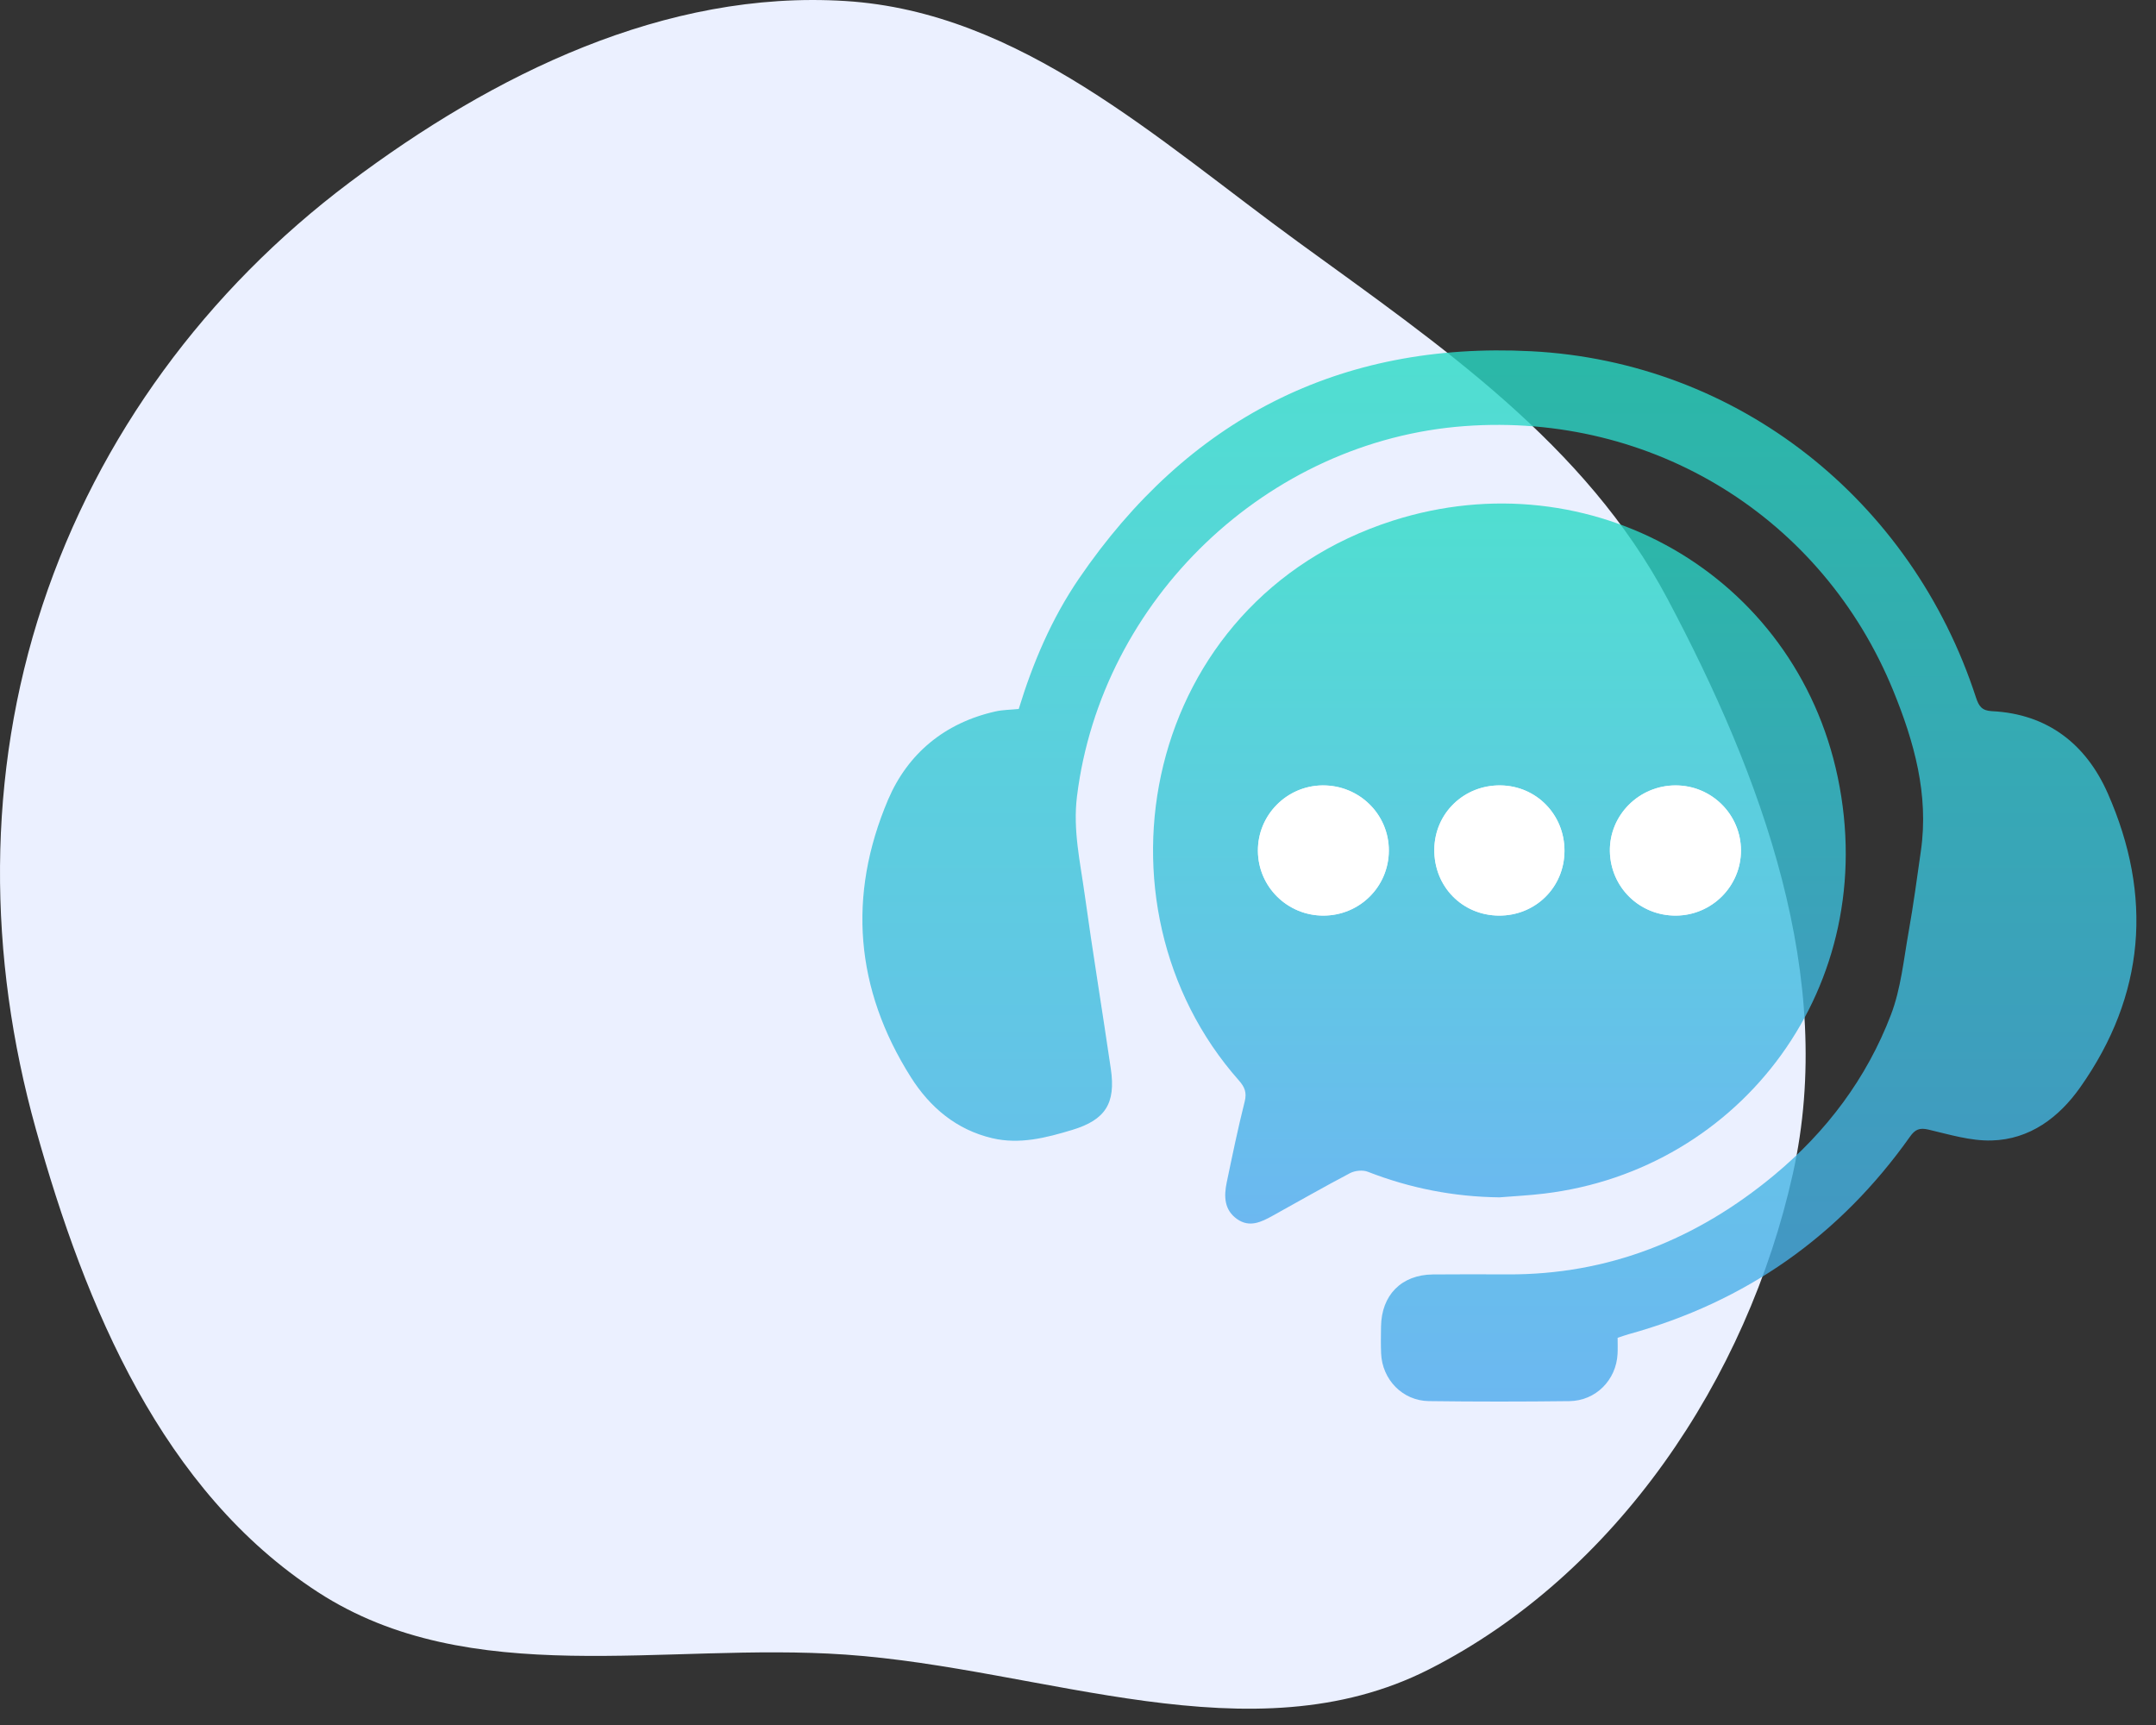<svg width="80" height="64" viewBox="0 0 80 64" fill="none" xmlns="http://www.w3.org/2000/svg">
<rect x="0" y="0" width="80" height="64" fill="#333333" stroke="none"/>
<path fill-rule="evenodd" clip-rule="evenodd" d="M31.372 0.038C37.867 0.445 42.919 5.162 48.182 8.989C53.443 12.814 58.823 16.47 61.872 22.215C65.37 28.805 68.147 36.265 66.525 43.547C64.832 51.154 59.978 58.406 53.029 61.933C46.428 65.283 38.757 61.901 31.372 61.388C24.652 60.921 17.446 62.737 11.796 59.07C6.029 55.327 3.176 48.509 1.329 41.887C-0.457 35.487 -0.51 28.752 1.579 22.445C3.659 16.165 7.67 10.756 12.957 6.779C18.312 2.752 24.684 -0.382 31.372 0.038Z" fill="#EBF0FF"/>
<path d="M55.638 44.423C53.948 44.404 52.325 44.086 50.754 43.474C50.566 43.4 50.276 43.43 50.094 43.525C49.126 44.033 48.177 44.578 47.221 45.107C46.801 45.34 46.364 45.554 45.905 45.231C45.422 44.892 45.41 44.383 45.519 43.867C45.728 42.866 45.935 41.861 46.185 40.87C46.27 40.534 46.185 40.33 45.969 40.085C40.195 33.563 42.375 22.297 51.679 19.318C59.01 16.973 66.617 21.316 68.191 28.837C69.811 36.58 64.613 43.407 57.297 44.284C56.747 44.352 56.191 44.377 55.638 44.423ZM62.186 33.97C63.52 33.963 64.603 32.878 64.6 31.551C64.596 30.22 63.515 29.142 62.177 29.14C60.818 29.139 59.713 30.247 59.736 31.588C59.762 32.925 60.841 33.977 62.186 33.97ZM49.11 33.97C50.45 33.967 51.529 32.898 51.535 31.564C51.542 30.217 50.439 29.128 49.074 29.14C47.743 29.152 46.665 30.245 46.677 31.574C46.685 32.904 47.772 33.973 49.11 33.97ZM58.051 31.581C58.061 30.23 57.011 29.154 55.674 29.139C54.323 29.125 53.239 30.168 53.221 31.504C53.201 32.882 54.254 33.963 55.623 33.97C56.973 33.975 58.041 32.924 58.051 31.581Z" fill="url(#paint0_linear_62_3)" fill-opacity="0.8"/>
<path d="M60.023 49.634C60.023 49.85 60.031 50.041 60.021 50.23C59.971 51.203 59.211 51.973 58.231 51.984C56.494 52.005 54.755 52.006 53.017 51.983C52.042 51.969 51.288 51.186 51.247 50.212C51.234 49.882 51.239 49.552 51.244 49.221C51.259 48.049 52.002 47.295 53.167 47.284C54.088 47.275 55.011 47.279 55.931 47.282C59.691 47.3 62.961 45.98 65.823 43.606C67.77 41.992 69.264 40.008 70.166 37.646C70.537 36.673 70.638 35.594 70.824 34.556C71.001 33.565 71.133 32.565 71.276 31.569C71.576 29.483 71.026 27.526 70.256 25.638C67.626 19.184 61.312 15.302 54.358 15.808C47.019 16.342 40.865 22.241 39.962 29.549C39.808 30.793 40.08 31.969 40.245 33.165C40.545 35.331 40.902 37.49 41.218 39.655C41.406 40.937 41.019 41.548 39.785 41.922C38.817 42.213 37.84 42.469 36.815 42.228C35.483 41.913 34.505 41.081 33.802 39.971C31.729 36.7 31.443 33.222 32.951 29.674C33.685 27.952 35.064 26.812 36.949 26.393C37.217 26.334 37.498 26.334 37.801 26.304C38.324 24.593 39.023 22.948 40.038 21.463C44.069 15.562 49.684 12.666 56.809 13.031C64.481 13.422 70.934 18.548 73.32 25.878C73.424 26.195 73.536 26.366 73.906 26.385C75.983 26.485 77.41 27.617 78.213 29.44C79.887 33.24 79.603 36.923 77.185 40.346C76.402 41.455 75.319 42.277 73.899 42.313C73.121 42.334 72.331 42.091 71.557 41.91C71.224 41.831 71.058 41.907 70.872 42.171C68.263 45.852 64.784 48.302 60.429 49.502C60.314 49.534 60.2 49.577 60.023 49.634Z" fill="url(#paint1_linear_62_3)" fill-opacity="0.8"/>
<path d="M62.186 33.97C60.841 33.977 59.762 32.925 59.736 31.586C59.711 30.245 60.818 29.137 62.177 29.139C63.513 29.14 64.596 30.218 64.6 31.549C64.603 32.878 63.52 33.963 62.186 33.97Z" fill="white"/>
<path d="M49.109 33.97C47.772 33.973 46.687 32.904 46.675 31.573C46.665 30.244 47.743 29.15 49.073 29.139C50.437 29.127 51.54 30.215 51.533 31.563C51.527 32.898 50.45 33.967 49.109 33.97Z" fill="white"/>
<path d="M58.051 31.581C58.041 32.924 56.973 33.975 55.623 33.97C54.254 33.963 53.201 32.883 53.221 31.504C53.241 30.168 54.322 29.125 55.673 29.139C57.013 29.154 58.061 30.23 58.051 31.581Z" fill="white"/>
<defs>
<linearGradient id="paint0_linear_62_3" x1="55.636" y1="18.681" x2="55.636" y2="45.396" gradientUnits="userSpaceOnUse">
<stop stop-color="#29DAC5"/>
<stop offset="1" stop-color="#4CAAED"/>
</linearGradient>
<linearGradient id="paint1_linear_62_3" x1="55.636" y1="13" x2="55.636" y2="52" gradientUnits="userSpaceOnUse">
<stop stop-color="#29DAC5"/>
<stop offset="1" stop-color="#4CAAED"/>
</linearGradient>
</defs>
</svg>
